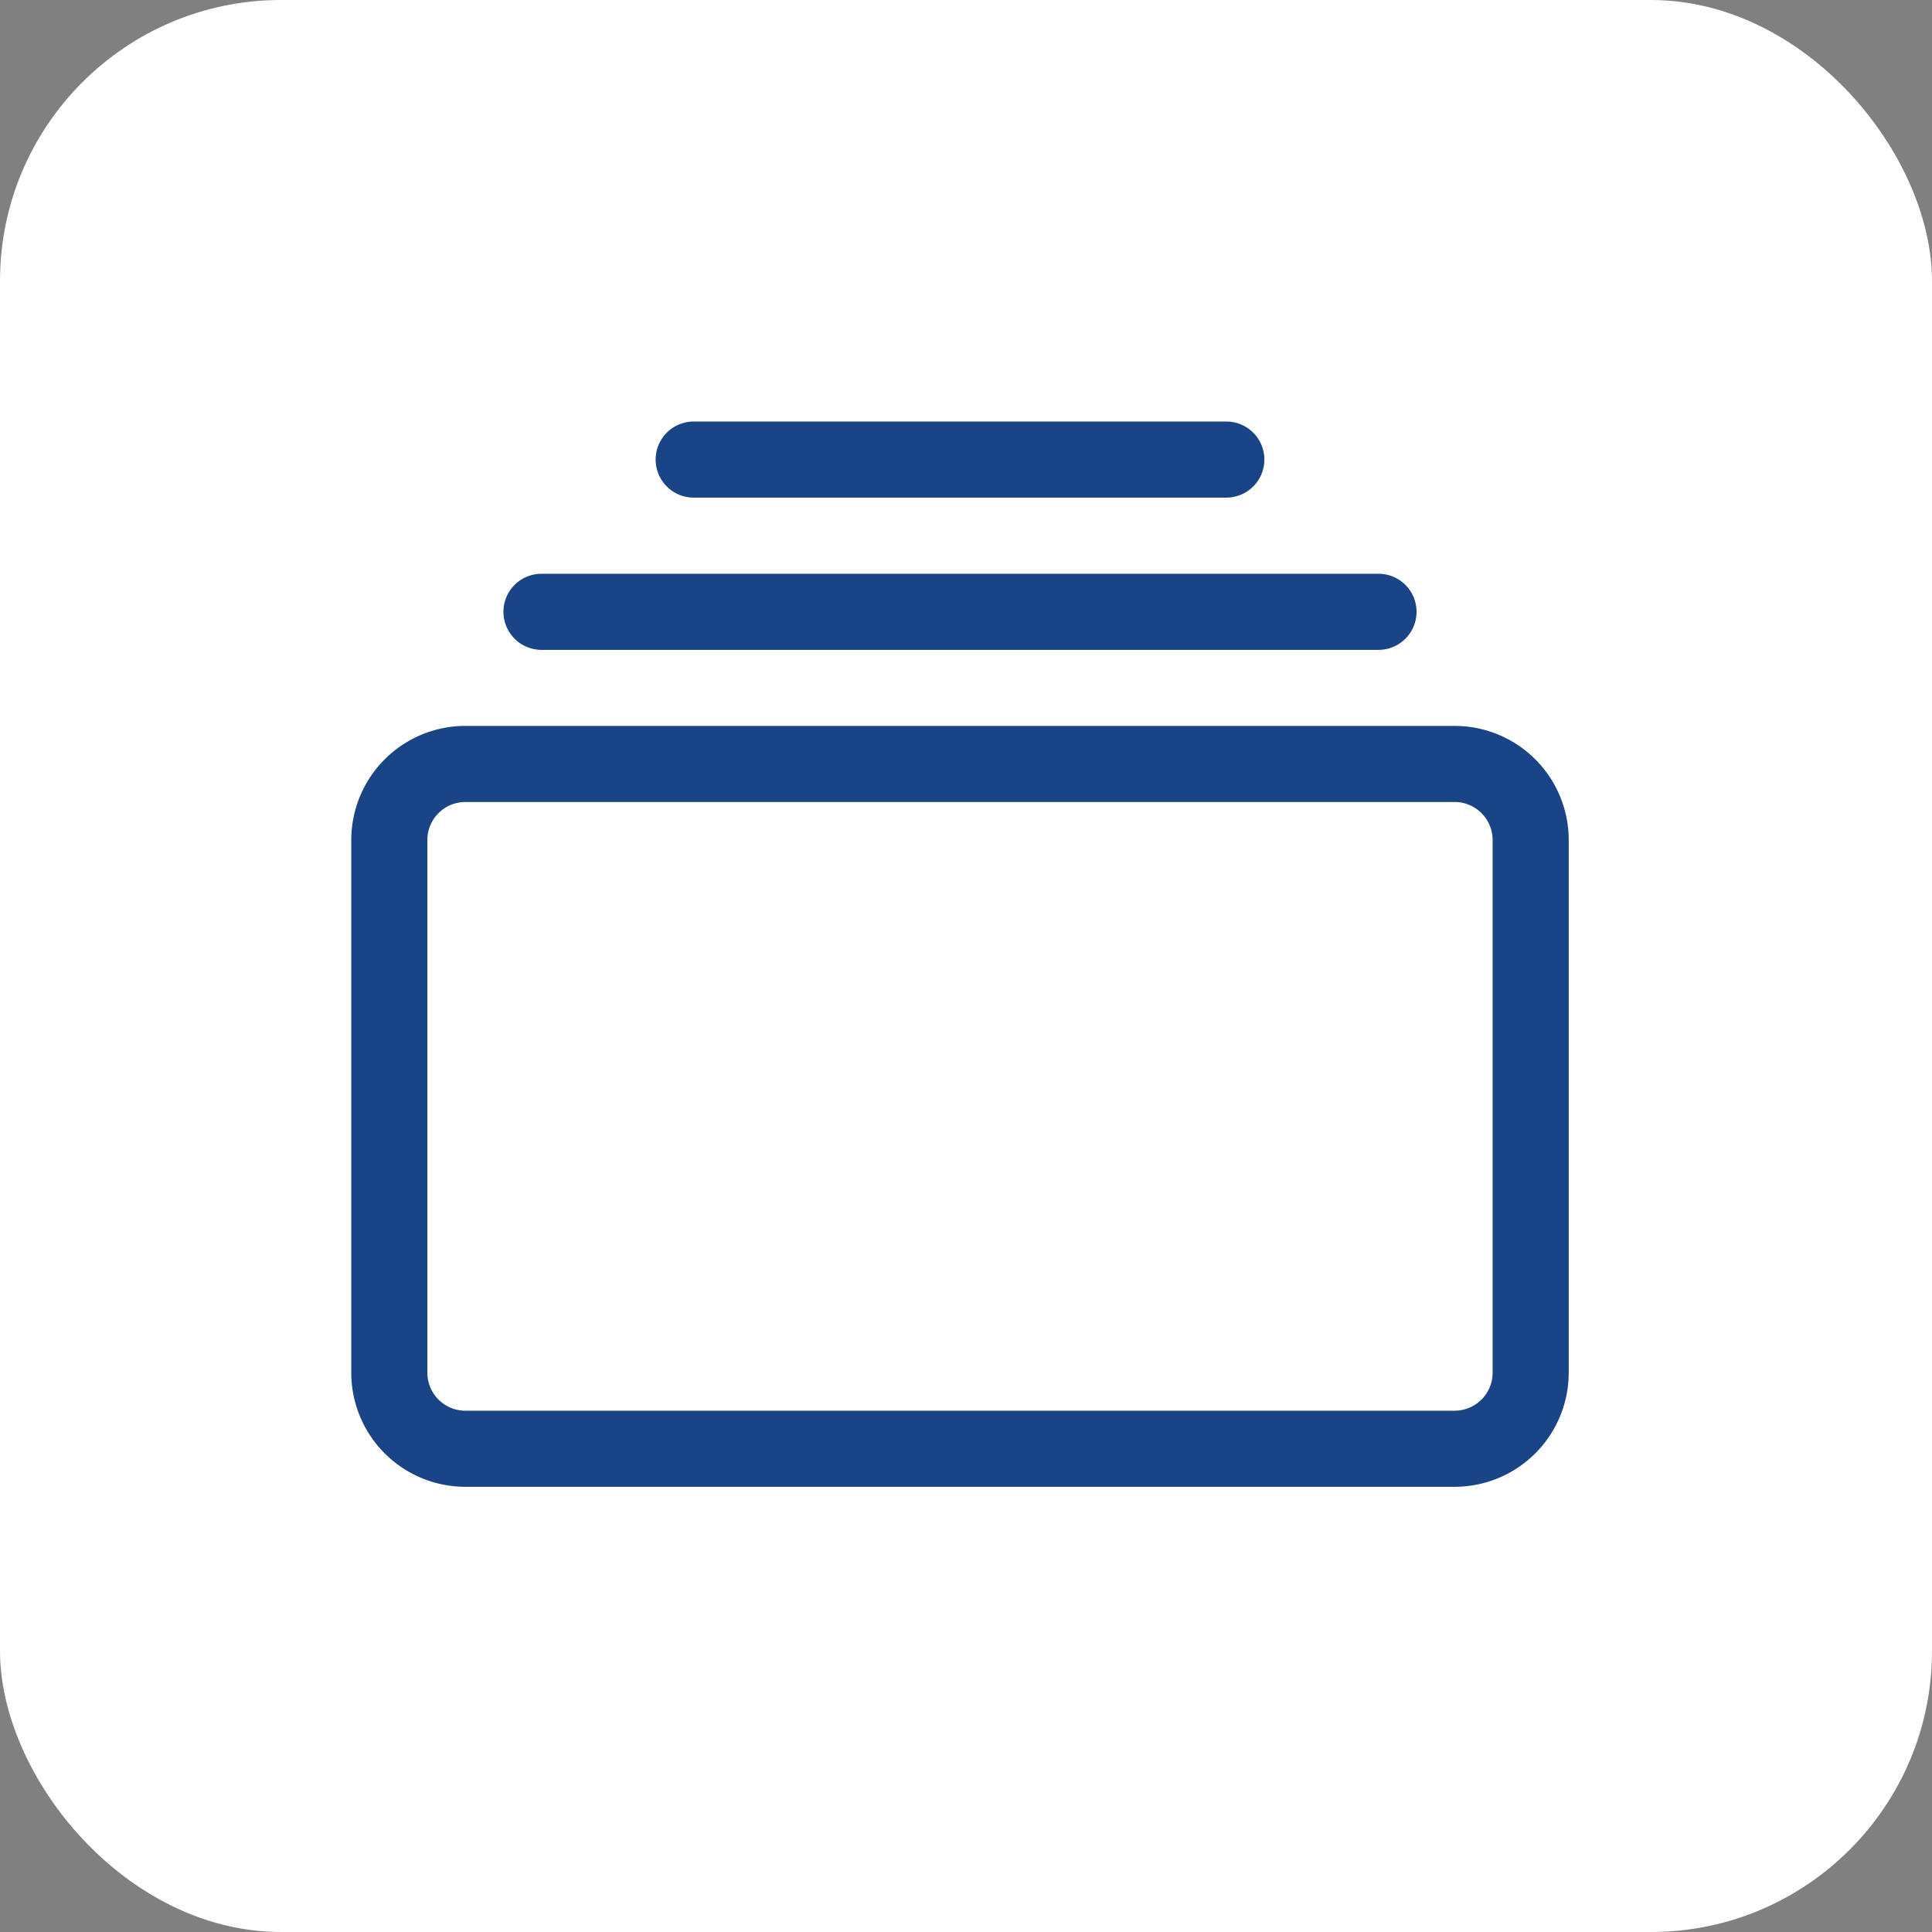 <svg id="icon-preset" xmlns="http://www.w3.org/2000/svg" width="55" height="55" viewBox="0 0 55 55">
  <rect x="0" y="0" width="55" height="55" fill="#808080" stroke="none"/>
  <rect id="長方形_93" data-name="長方形 93" width="55" height="55" rx="8" fill="#fff"/>
  <path id="collection" d="M5.415,7a1.083,1.083,0,1,1,0-2.166H29.243a1.083,1.083,0,1,1,0,2.166ZM9.748,2.666A1.083,1.083,0,1,1,9.748.5H24.911a1.083,1.083,0,1,1,0,2.166ZM0,27.577a3.249,3.249,0,0,0,3.249,3.249h28.16a3.249,3.249,0,0,0,3.249-3.249V12.414a3.249,3.249,0,0,0-3.249-3.249H3.249A3.249,3.249,0,0,0,0,12.414ZM3.249,28.66a1.083,1.083,0,0,1-1.083-1.083V12.414a1.083,1.083,0,0,1,1.083-1.083h28.16a1.083,1.083,0,0,1,1.083,1.083V27.577a1.083,1.083,0,0,1-1.083,1.083Z" transform="translate(10 11.5)" fill="#194485"/>
</svg>
